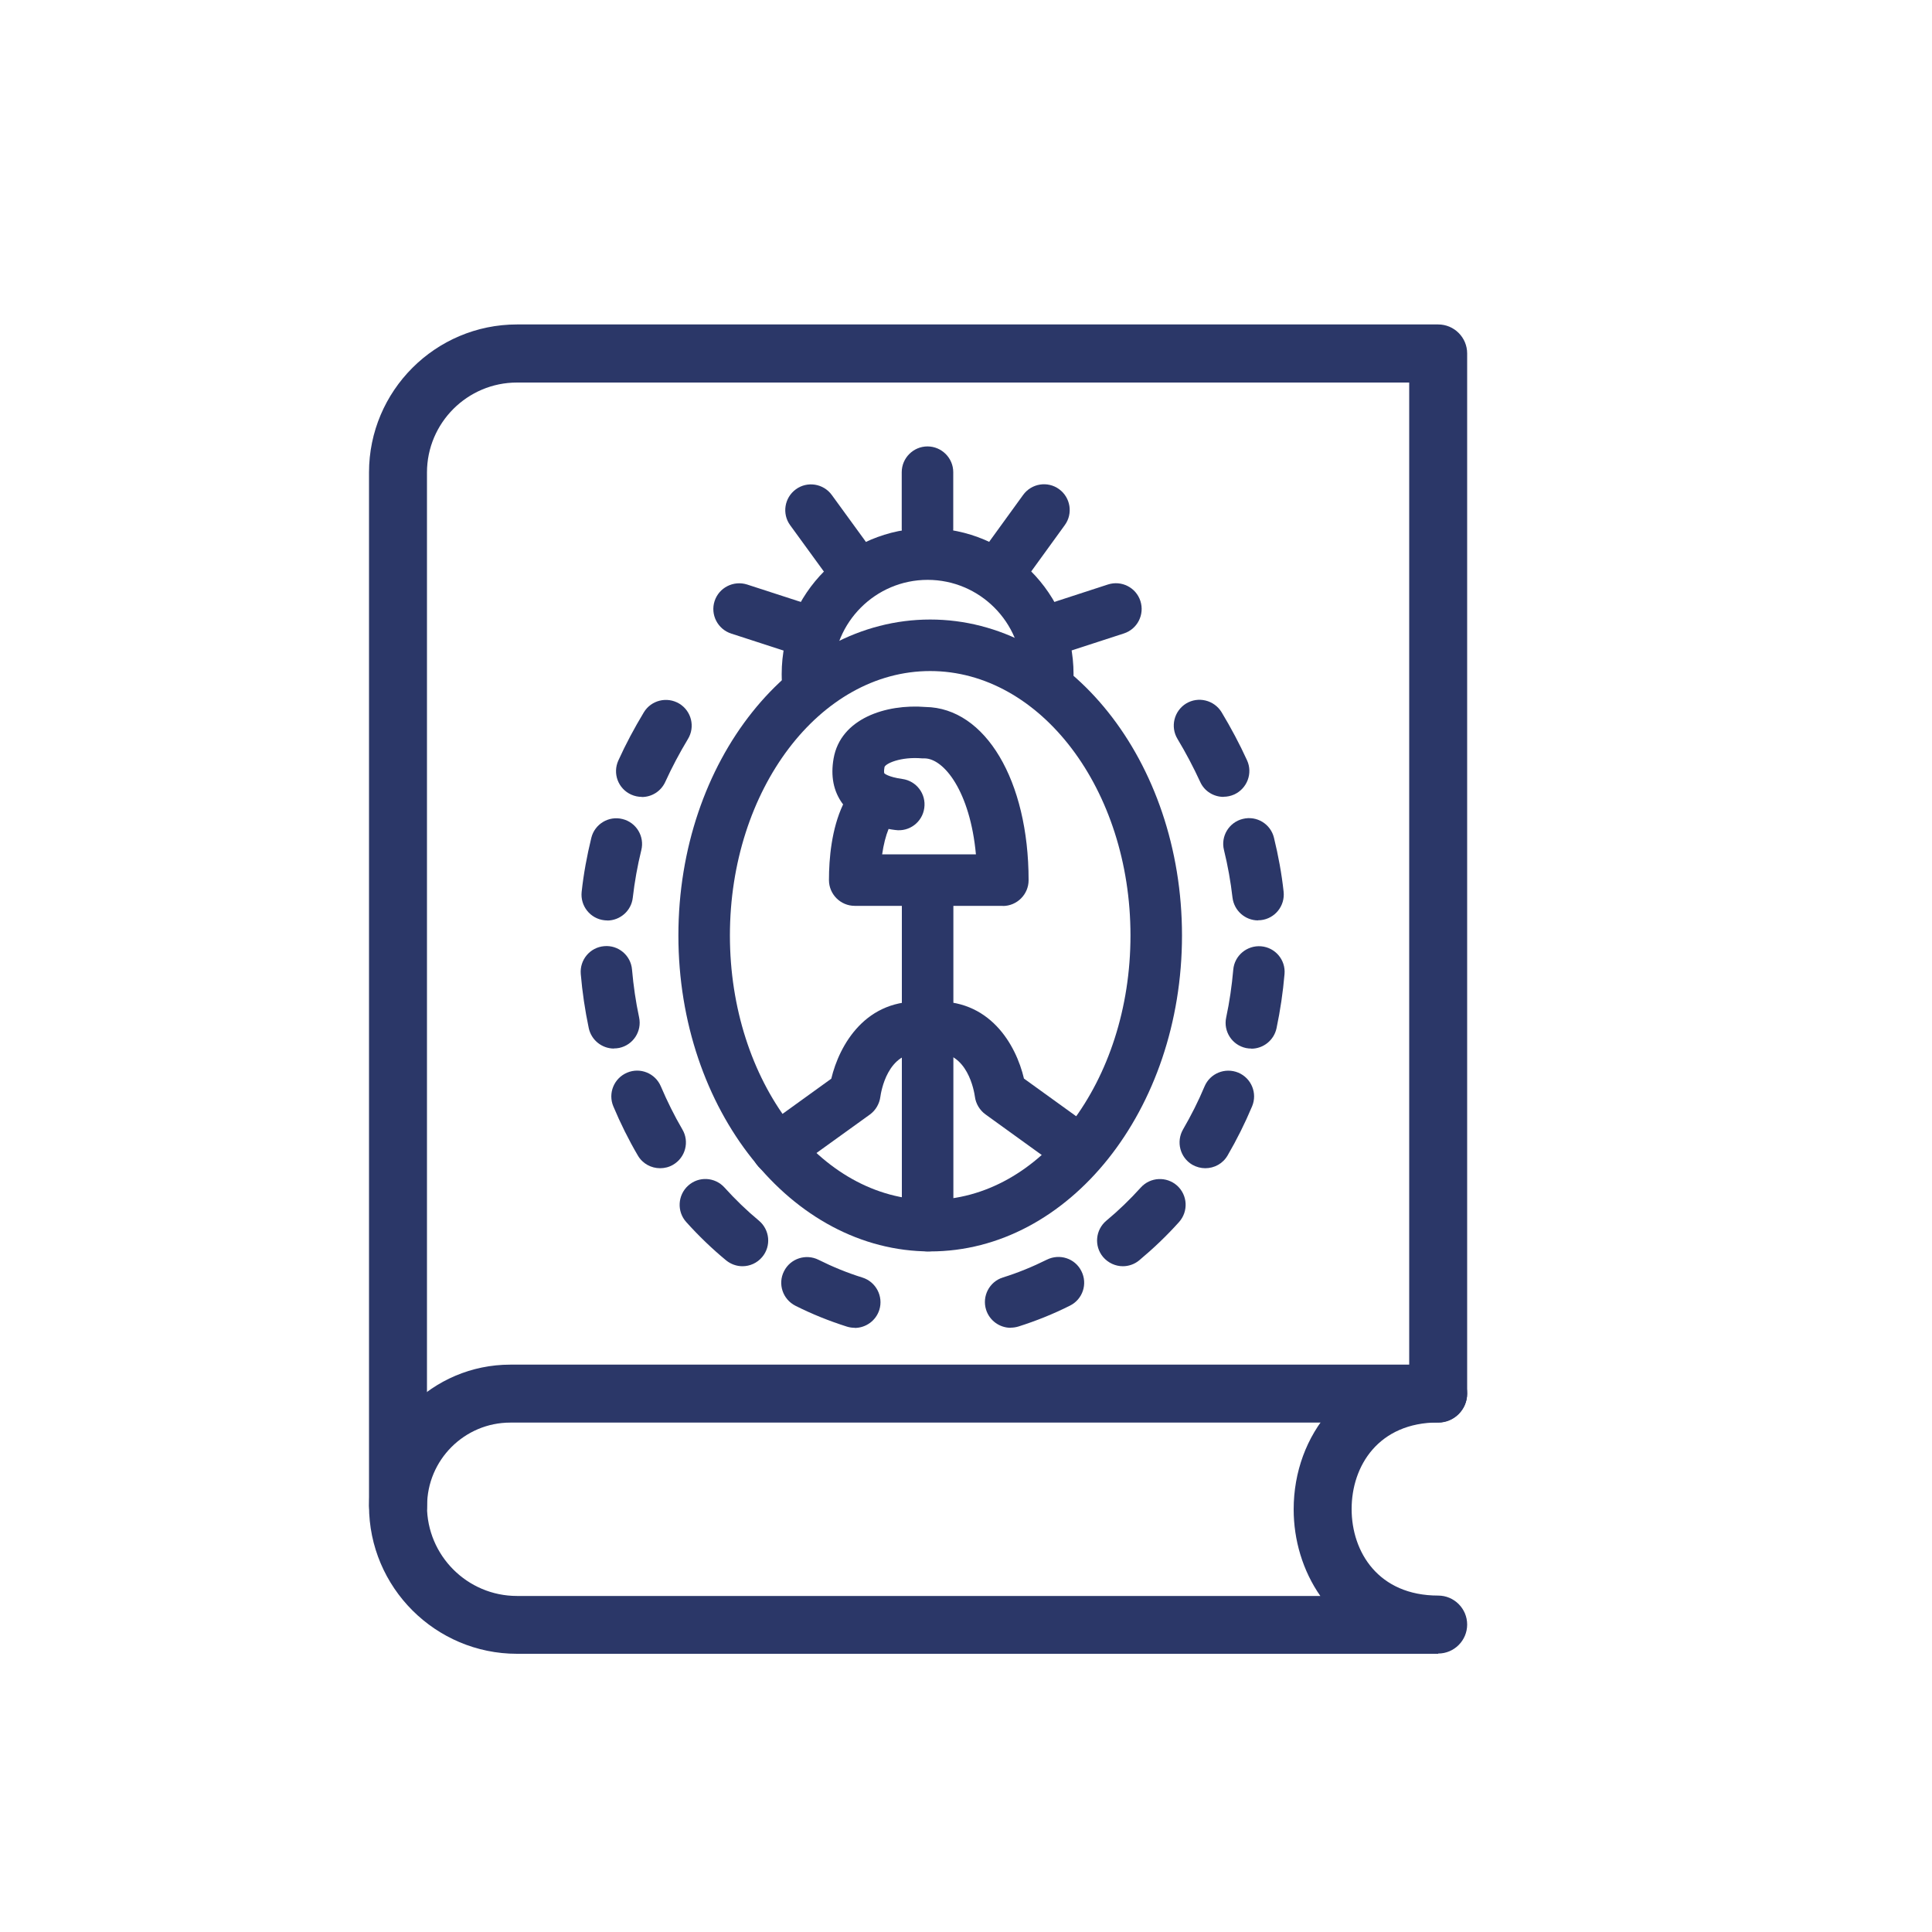 <?xml version="1.0" encoding="UTF-8"?>
<svg id="Capa_1" data-name="Capa 1" xmlns="http://www.w3.org/2000/svg" viewBox="0 0 150 150">
  <defs>
    <style>
      .cls-1 {
        fill: #2b3768;
      }
    </style>
  </defs>
  <path class="cls-1" d="M111.66,128.4H40.14c-6.33,0-11.49-5.15-11.49-11.49V36.68c0-6.33,5.15-11.49,11.49-11.49h71.52c1.24,0,2.25,1.01,2.25,2.25v80.75c0,1.24-1.01,2.25-2.25,2.25-4.64,0-6.72,3.38-6.72,6.72s2.08,6.72,6.72,6.72c1.24,0,2.25,1.01,2.25,2.25s-1.01,2.25-2.25,2.25ZM40.14,29.7c-3.85,0-6.99,3.13-6.99,6.99v80.23c0,3.85,3.13,6.99,6.99,6.99h62.37c-1.37-1.96-2.07-4.35-2.07-6.72,0-2.9,1-5.62,2.81-7.66,1.17-1.32,3.13-2.85,6.16-3.37V29.7H40.14Z"/>
  <path class="cls-1" d="M30.91,119.16c-1.24,0-2.25-1.01-2.25-2.25,0-6.04,4.92-10.96,10.96-10.96h72.04c1.24,0,2.25,1.01,2.25,2.25s-1.01,2.25-2.25,2.25H39.62c-3.56,0-6.46,2.9-6.46,6.46,0,1.24-1.01,2.25-2.25,2.25Z"/>
  <path class="cls-1" d="M72.02,97.16c-1.1,0-2-.9-2-2v-26.5c0-1.1.9-2,2-2s2,.9,2,2v26.5c0,1.1-.9,2-2,2Z"/>
  <g>
    <g id="_Repetición_radial_" data-name="&amp;lt;Repetición radial&amp;gt;">
      <path class="cls-1" d="M61.58,50.65c-.2,0-.41-.03-.62-.1l-4.19-1.36c-1.05-.34-1.63-1.47-1.29-2.52.34-1.05,1.47-1.62,2.52-1.29l4.19,1.36c1.05.34,1.63,1.47,1.29,2.52-.27.85-1.06,1.38-1.9,1.38Z"/>
    </g>
    <g id="_Repetición_radial_-2" data-name="&amp;lt;Repetición radial&amp;gt;">
      <path class="cls-1" d="M65.56,45.16c-.62,0-1.23-.29-1.62-.82l-2.59-3.56c-.65-.89-.45-2.14.44-2.79.89-.65,2.14-.45,2.79.44l2.59,3.56c.65.89.45,2.14-.44,2.79-.35.26-.77.38-1.17.38Z"/>
    </g>
    <g id="_Repetición_radial_-3" data-name="&amp;lt;Repetición radial&amp;gt;">
      <path class="cls-1" d="M72.01,34.66h0c1.1,0,2,.9,2,2v4.4c0,1.1-.9,2-2,2h0c-1.1,0-2-.9-2-2v-4.4c0-1.1.9-2,2-2Z"/>
    </g>
    <g id="_Repetición_radial_-4" data-name="&amp;lt;Repetición radial&amp;gt;">
      <path class="cls-1" d="M78.47,45.15c-.41,0-.82-.12-1.17-.38-.89-.65-1.09-1.9-.44-2.79l2.58-3.56c.65-.89,1.9-1.09,2.79-.44.89.65,1.09,1.9.44,2.79l-2.58,3.56c-.39.54-1,.83-1.62.83Z"/>
    </g>
    <g id="_Repetición_radial_-5" data-name="&amp;lt;Repetición radial&amp;gt;">
      <path class="cls-1" d="M82.46,50.64c-.84,0-1.63-.54-1.9-1.38-.34-1.05.23-2.18,1.28-2.52l4.18-1.36c1.05-.34,2.18.23,2.52,1.28.34,1.05-.23,2.18-1.28,2.52l-4.18,1.36c-.21.07-.41.1-.62.1Z"/>
    </g>
  </g>
  <path class="cls-1" d="M66.36,103.09c-.2,0-.4-.03-.6-.09-1.36-.43-2.71-.97-4-1.62-.99-.5-1.39-1.7-.89-2.68.49-.99,1.7-1.38,2.68-.89,1.1.55,2.25,1.02,3.41,1.38,1.05.33,1.64,1.46,1.31,2.51-.27.85-1.06,1.4-1.91,1.4ZM57.65,98.31c-.45,0-.9-.15-1.28-.46-1.09-.9-2.13-1.9-3.09-2.97-.74-.82-.67-2.09.15-2.83.82-.74,2.08-.67,2.82.15.83.92,1.73,1.79,2.67,2.57.85.71.97,1.97.26,2.82-.4.48-.97.72-1.54.72ZM51.25,90.7c-.69,0-1.36-.35-1.73-.99-.71-1.21-1.35-2.5-1.9-3.81-.43-1.02.05-2.19,1.07-2.62,1.02-.43,2.19.05,2.62,1.07.49,1.15,1.05,2.28,1.67,3.34.56.95.24,2.18-.72,2.74-.32.19-.67.27-1.01.27ZM47.67,81.41c-.93,0-1.76-.65-1.96-1.59-.29-1.38-.5-2.79-.62-4.2-.09-1.1.72-2.07,1.82-2.16,1.1-.1,2.07.72,2.16,1.82.11,1.25.29,2.5.55,3.71.23,1.08-.46,2.14-1.54,2.37-.14.03-.28.04-.42.04ZM47.15,71.46c-.07,0-.15,0-.22-.01-1.1-.12-1.89-1.11-1.77-2.21.15-1.39.41-2.8.75-4.19.26-1.07,1.35-1.73,2.42-1.46,1.07.26,1.73,1.35,1.46,2.42-.3,1.22-.52,2.46-.66,3.68-.11,1.02-.98,1.78-1.99,1.78ZM49.83,61.87c-.28,0-.56-.06-.83-.18-1.01-.46-1.45-1.64-.99-2.65.58-1.28,1.25-2.53,1.98-3.74.57-.94,1.8-1.24,2.75-.67.94.57,1.25,1.8.67,2.75-.65,1.08-1.24,2.19-1.76,3.33-.34.74-1.06,1.17-1.82,1.17Z"/>
  <path class="cls-1" d="M78.47,103.09c-.85,0-1.64-.55-1.91-1.4-.33-1.05.25-2.18,1.31-2.51,1.16-.36,2.3-.83,3.41-1.38.99-.49,2.19-.1,2.68.89.5.99.1,2.19-.89,2.68-1.29.65-2.64,1.19-4,1.62-.2.06-.4.09-.6.09ZM87.18,98.31c-.57,0-1.14-.25-1.54-.72-.71-.85-.59-2.11.26-2.82.94-.78,1.84-1.65,2.67-2.57.74-.82,2-.88,2.82-.15.82.74.89,2,.15,2.83-.96,1.07-2,2.06-3.09,2.97-.37.31-.83.46-1.28.46ZM93.58,90.7c-.34,0-.69-.09-1.01-.27-.95-.56-1.27-1.78-.72-2.74.62-1.07,1.19-2.19,1.67-3.34.43-1.02,1.6-1.49,2.62-1.07,1.02.43,1.5,1.6,1.07,2.62-.55,1.31-1.19,2.59-1.9,3.81-.37.64-1.04.99-1.73.99ZM97.16,81.41c-.14,0-.28-.01-.42-.04-1.08-.23-1.77-1.29-1.54-2.37.26-1.21.44-2.46.55-3.71.09-1.1,1.07-1.91,2.16-1.82,1.1.09,1.92,1.06,1.82,2.16-.12,1.41-.33,2.82-.62,4.2-.2.94-1.03,1.59-1.96,1.59ZM97.68,71.46c-1.01,0-1.87-.76-1.99-1.78-.14-1.22-.36-2.46-.66-3.68-.27-1.07.39-2.16,1.46-2.42,1.08-.27,2.16.39,2.42,1.46.34,1.39.6,2.8.75,4.19.12,1.1-.67,2.09-1.77,2.21-.07,0-.15.01-.22.01ZM95,61.87c-.76,0-1.49-.43-1.82-1.17-.52-1.13-1.11-2.25-1.76-3.33-.57-.94-.27-2.17.67-2.75.94-.57,2.17-.27,2.75.67.73,1.21,1.4,2.47,1.98,3.74.46,1,.01,2.19-.99,2.65-.27.12-.55.18-.83.18Z"/>
  <path class="cls-1" d="M72.22,97.16c-10.78,0-19.55-11-19.55-24.53s8.77-24.53,19.55-24.53,19.55,11,19.55,24.53-8.77,24.53-19.55,24.53ZM72.22,52.1c-8.57,0-15.55,9.21-15.55,20.53s6.98,20.53,15.55,20.53,15.55-9.21,15.55-20.53-6.98-20.53-15.55-20.53Z"/>
  <path class="cls-1" d="M77.86,70.33h-11.5c-1.1,0-2-.9-2-2,0-1.67.2-3.98,1.1-5.88-.02-.02-.03-.04-.05-.06-.7-.96-.93-2.13-.69-3.5.54-3.1,4.06-4.25,7.14-4,4.64.07,8,5.7,8,13.45,0,1.1-.9,2-2,2ZM68.49,66.33h7.28c-.45-4.87-2.48-7.45-4-7.45-.06,0-.12,0-.17,0-1.7-.15-2.89.42-2.93.69-.06.34-.02.46-.01.47h0s.26.28,1.4.44c1.09.15,1.86,1.16,1.7,2.26-.15,1.09-1.16,1.86-2.26,1.7-.18-.02-.35-.05-.51-.08-.22.54-.39,1.21-.5,1.97Z"/>
  <path class="cls-1" d="M62.75,55.45c-1,0-1.86-.75-1.98-1.77-.05-.45-.08-.9-.08-1.34,0-6.25,5.08-11.33,11.33-11.33s11.33,5.08,11.33,11.33c0,.39-.02.77-.06,1.16-.11,1.1-1.1,1.9-2.19,1.79-1.1-.11-1.9-1.09-1.79-2.19.02-.25.04-.5.04-.75,0-4.04-3.29-7.33-7.33-7.33s-7.33,3.29-7.33,7.33c0,.3.02.59.05.88.13,1.1-.66,2.09-1.75,2.22-.08,0-.16.01-.24.01Z"/>
  <path class="cls-1" d="M60.36,91.23c-.62,0-1.23-.29-1.62-.83-.65-.9-.44-2.15.45-2.79l5.35-3.86c.62-2.6,2.67-6.29,7.22-5.97,1.1.08,1.93,1.03,1.86,2.13-.08,1.1-1.03,1.93-2.13,1.86-2.59-.17-3.09,3.03-3.14,3.39-.07.54-.37,1.05-.81,1.37l-6.01,4.33c-.35.25-.76.38-1.17.38Z"/>
  <path class="cls-1" d="M83.68,91.23c-.41,0-.81-.12-1.17-.38l-6-4.33c-.45-.33-.75-.83-.82-1.38-.05-.36-.56-3.57-3.14-3.38-1.1.08-2.06-.75-2.13-1.86-.08-1.1.75-2.06,1.86-2.13,4.56-.31,6.61,3.37,7.22,5.97l5.35,3.86c.9.65,1.1,1.9.45,2.79-.39.54-1,.83-1.62.83Z"/>
</svg>